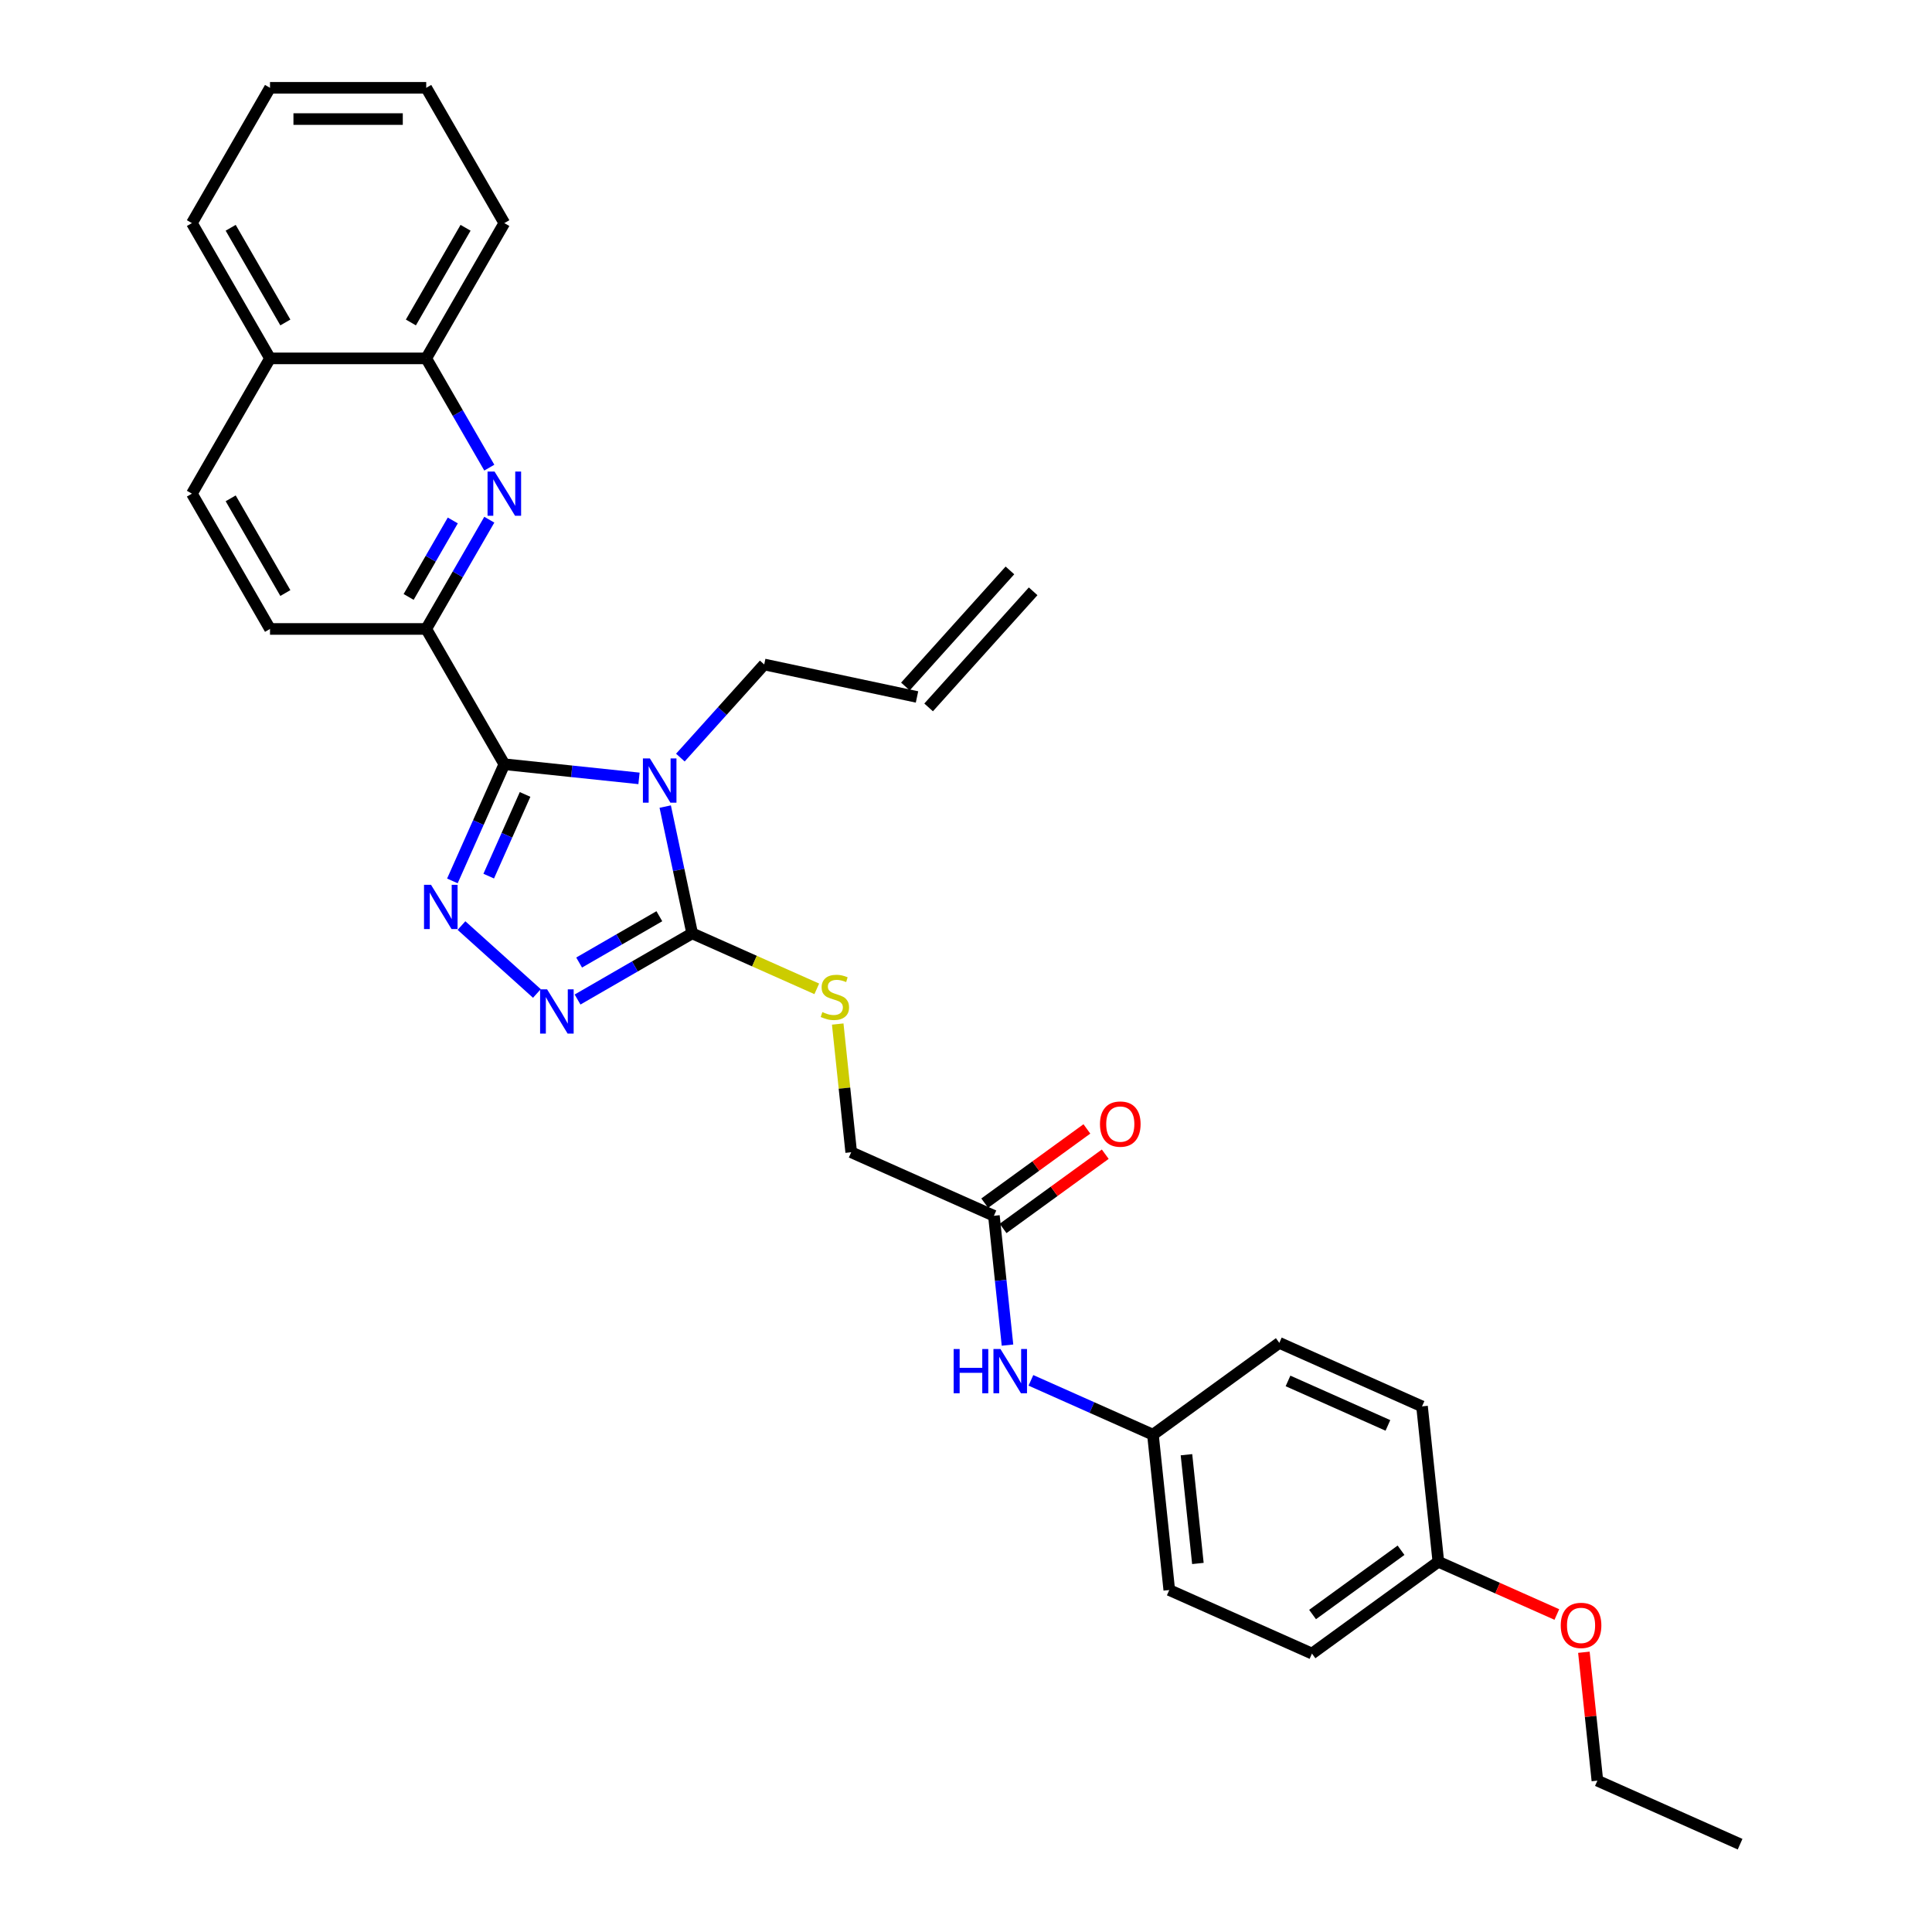 <?xml version='1.0' encoding='iso-8859-1'?>
<svg version='1.1' baseProfile='full'
              xmlns='http://www.w3.org/2000/svg'
                      xmlns:rdkit='http://www.rdkit.org/xml'
                      xmlns:xlink='http://www.w3.org/1999/xlink'
                  xml:space='preserve'
width='1000px' height='1000px' viewBox='0 0 1000 1000'>
<!-- END OF HEADER -->
<rect style='opacity:1.0;fill:#FFFFFF;stroke:none' width='1000' height='1000' x='0' y='0'> </rect>
<path class='bond-0' d='M 330.747,402.892 L 295.894,399.229' style='fill:none;fill-rule:evenodd;stroke:#0000FF;stroke-width:6px;stroke-linecap:butt;stroke-linejoin:miter;stroke-opacity:1' />
<path class='bond-0' d='M 295.894,399.229 L 261.041,395.565' style='fill:none;fill-rule:evenodd;stroke:#000000;stroke-width:6px;stroke-linecap:butt;stroke-linejoin:miter;stroke-opacity:1' />
<path class='bond-2' d='M 344.316,417.487 L 351.289,450.296' style='fill:none;fill-rule:evenodd;stroke:#0000FF;stroke-width:6px;stroke-linecap:butt;stroke-linejoin:miter;stroke-opacity:1' />
<path class='bond-2' d='M 351.289,450.296 L 358.263,483.105' style='fill:none;fill-rule:evenodd;stroke:#000000;stroke-width:6px;stroke-linecap:butt;stroke-linejoin:miter;stroke-opacity:1' />
<path class='bond-11' d='M 352.158,392.128 L 373.856,368.029' style='fill:none;fill-rule:evenodd;stroke:#0000FF;stroke-width:6px;stroke-linecap:butt;stroke-linejoin:miter;stroke-opacity:1' />
<path class='bond-11' d='M 373.856,368.029 L 395.555,343.93' style='fill:none;fill-rule:evenodd;stroke:#000000;stroke-width:6px;stroke-linecap:butt;stroke-linejoin:miter;stroke-opacity:1' />
<path class='bond-1' d='M 261.041,395.565 L 247.596,425.762' style='fill:none;fill-rule:evenodd;stroke:#000000;stroke-width:6px;stroke-linecap:butt;stroke-linejoin:miter;stroke-opacity:1' />
<path class='bond-1' d='M 247.596,425.762 L 234.152,455.959' style='fill:none;fill-rule:evenodd;stroke:#0000FF;stroke-width:6px;stroke-linecap:butt;stroke-linejoin:miter;stroke-opacity:1' />
<path class='bond-1' d='M 271.78,411.202 L 262.369,432.34' style='fill:none;fill-rule:evenodd;stroke:#000000;stroke-width:6px;stroke-linecap:butt;stroke-linejoin:miter;stroke-opacity:1' />
<path class='bond-1' d='M 262.369,432.34 L 252.958,453.477' style='fill:none;fill-rule:evenodd;stroke:#0000FF;stroke-width:6px;stroke-linecap:butt;stroke-linejoin:miter;stroke-opacity:1' />
<path class='bond-4' d='M 261.041,395.565 L 220.613,325.543' style='fill:none;fill-rule:evenodd;stroke:#000000;stroke-width:6px;stroke-linecap:butt;stroke-linejoin:miter;stroke-opacity:1' />
<path class='bond-31' d='M 238.859,479.069 L 277.896,514.217' style='fill:none;fill-rule:evenodd;stroke:#0000FF;stroke-width:6px;stroke-linecap:butt;stroke-linejoin:miter;stroke-opacity:1' />
<path class='bond-3' d='M 358.263,483.105 L 328.605,500.228' style='fill:none;fill-rule:evenodd;stroke:#000000;stroke-width:6px;stroke-linecap:butt;stroke-linejoin:miter;stroke-opacity:1' />
<path class='bond-3' d='M 328.605,500.228 L 298.946,517.351' style='fill:none;fill-rule:evenodd;stroke:#0000FF;stroke-width:6px;stroke-linecap:butt;stroke-linejoin:miter;stroke-opacity:1' />
<path class='bond-3' d='M 341.28,474.237 L 320.519,486.224' style='fill:none;fill-rule:evenodd;stroke:#000000;stroke-width:6px;stroke-linecap:butt;stroke-linejoin:miter;stroke-opacity:1' />
<path class='bond-3' d='M 320.519,486.224 L 299.758,498.21' style='fill:none;fill-rule:evenodd;stroke:#0000FF;stroke-width:6px;stroke-linecap:butt;stroke-linejoin:miter;stroke-opacity:1' />
<path class='bond-6' d='M 358.263,483.105 L 390.514,497.464' style='fill:none;fill-rule:evenodd;stroke:#000000;stroke-width:6px;stroke-linecap:butt;stroke-linejoin:miter;stroke-opacity:1' />
<path class='bond-6' d='M 390.514,497.464 L 422.764,511.823' style='fill:none;fill-rule:evenodd;stroke:#CCCC00;stroke-width:6px;stroke-linecap:butt;stroke-linejoin:miter;stroke-opacity:1' />
<path class='bond-5' d='M 220.613,325.543 L 236.939,297.267' style='fill:none;fill-rule:evenodd;stroke:#000000;stroke-width:6px;stroke-linecap:butt;stroke-linejoin:miter;stroke-opacity:1' />
<path class='bond-5' d='M 236.939,297.267 L 253.264,268.991' style='fill:none;fill-rule:evenodd;stroke:#0000FF;stroke-width:6px;stroke-linecap:butt;stroke-linejoin:miter;stroke-opacity:1' />
<path class='bond-5' d='M 211.507,308.975 L 222.934,289.182' style='fill:none;fill-rule:evenodd;stroke:#000000;stroke-width:6px;stroke-linecap:butt;stroke-linejoin:miter;stroke-opacity:1' />
<path class='bond-5' d='M 222.934,289.182 L 234.362,269.389' style='fill:none;fill-rule:evenodd;stroke:#0000FF;stroke-width:6px;stroke-linecap:butt;stroke-linejoin:miter;stroke-opacity:1' />
<path class='bond-10' d='M 220.613,325.543 L 139.759,325.543' style='fill:none;fill-rule:evenodd;stroke:#000000;stroke-width:6px;stroke-linecap:butt;stroke-linejoin:miter;stroke-opacity:1' />
<path class='bond-7' d='M 253.264,242.051 L 236.939,213.775' style='fill:none;fill-rule:evenodd;stroke:#0000FF;stroke-width:6px;stroke-linecap:butt;stroke-linejoin:miter;stroke-opacity:1' />
<path class='bond-7' d='M 236.939,213.775 L 220.613,185.499' style='fill:none;fill-rule:evenodd;stroke:#000000;stroke-width:6px;stroke-linecap:butt;stroke-linejoin:miter;stroke-opacity:1' />
<path class='bond-15' d='M 433.604,530.044 L 437.092,563.223' style='fill:none;fill-rule:evenodd;stroke:#CCCC00;stroke-width:6px;stroke-linecap:butt;stroke-linejoin:miter;stroke-opacity:1' />
<path class='bond-15' d='M 437.092,563.223 L 440.579,596.403' style='fill:none;fill-rule:evenodd;stroke:#000000;stroke-width:6px;stroke-linecap:butt;stroke-linejoin:miter;stroke-opacity:1' />
<path class='bond-25' d='M 220.613,185.499 L 261.041,115.477' style='fill:none;fill-rule:evenodd;stroke:#000000;stroke-width:6px;stroke-linecap:butt;stroke-linejoin:miter;stroke-opacity:1' />
<path class='bond-25' d='M 212.673,166.91 L 240.972,117.895' style='fill:none;fill-rule:evenodd;stroke:#000000;stroke-width:6px;stroke-linecap:butt;stroke-linejoin:miter;stroke-opacity:1' />
<path class='bond-32' d='M 220.613,185.499 L 139.759,185.499' style='fill:none;fill-rule:evenodd;stroke:#000000;stroke-width:6px;stroke-linecap:butt;stroke-linejoin:miter;stroke-opacity:1' />
<path class='bond-8' d='M 514.443,629.289 L 440.579,596.403' style='fill:none;fill-rule:evenodd;stroke:#000000;stroke-width:6px;stroke-linecap:butt;stroke-linejoin:miter;stroke-opacity:1' />
<path class='bond-9' d='M 514.443,629.289 L 517.961,662.76' style='fill:none;fill-rule:evenodd;stroke:#000000;stroke-width:6px;stroke-linecap:butt;stroke-linejoin:miter;stroke-opacity:1' />
<path class='bond-9' d='M 517.961,662.76 L 521.479,696.231' style='fill:none;fill-rule:evenodd;stroke:#0000FF;stroke-width:6px;stroke-linecap:butt;stroke-linejoin:miter;stroke-opacity:1' />
<path class='bond-12' d='M 519.196,635.831 L 545.636,616.621' style='fill:none;fill-rule:evenodd;stroke:#000000;stroke-width:6px;stroke-linecap:butt;stroke-linejoin:miter;stroke-opacity:1' />
<path class='bond-12' d='M 545.636,616.621 L 572.076,597.411' style='fill:none;fill-rule:evenodd;stroke:#FF0000;stroke-width:6px;stroke-linecap:butt;stroke-linejoin:miter;stroke-opacity:1' />
<path class='bond-12' d='M 509.691,622.748 L 536.131,603.538' style='fill:none;fill-rule:evenodd;stroke:#000000;stroke-width:6px;stroke-linecap:butt;stroke-linejoin:miter;stroke-opacity:1' />
<path class='bond-12' d='M 536.131,603.538 L 562.571,584.328' style='fill:none;fill-rule:evenodd;stroke:#FF0000;stroke-width:6px;stroke-linecap:butt;stroke-linejoin:miter;stroke-opacity:1' />
<path class='bond-18' d='M 533.6,714.467 L 565.18,728.527' style='fill:none;fill-rule:evenodd;stroke:#0000FF;stroke-width:6px;stroke-linecap:butt;stroke-linejoin:miter;stroke-opacity:1' />
<path class='bond-18' d='M 565.18,728.527 L 596.759,742.588' style='fill:none;fill-rule:evenodd;stroke:#000000;stroke-width:6px;stroke-linecap:butt;stroke-linejoin:miter;stroke-opacity:1' />
<path class='bond-14' d='M 139.759,325.543 L 99.332,255.521' style='fill:none;fill-rule:evenodd;stroke:#000000;stroke-width:6px;stroke-linecap:butt;stroke-linejoin:miter;stroke-opacity:1' />
<path class='bond-14' d='M 147.699,306.954 L 119.4,257.939' style='fill:none;fill-rule:evenodd;stroke:#000000;stroke-width:6px;stroke-linecap:butt;stroke-linejoin:miter;stroke-opacity:1' />
<path class='bond-16' d='M 395.555,343.93 L 474.642,360.741' style='fill:none;fill-rule:evenodd;stroke:#000000;stroke-width:6px;stroke-linecap:butt;stroke-linejoin:miter;stroke-opacity:1' />
<path class='bond-13' d='M 139.759,185.499 L 99.332,255.521' style='fill:none;fill-rule:evenodd;stroke:#000000;stroke-width:6px;stroke-linecap:butt;stroke-linejoin:miter;stroke-opacity:1' />
<path class='bond-26' d='M 139.759,185.499 L 99.332,115.477' style='fill:none;fill-rule:evenodd;stroke:#000000;stroke-width:6px;stroke-linecap:butt;stroke-linejoin:miter;stroke-opacity:1' />
<path class='bond-26' d='M 147.699,166.91 L 119.4,117.895' style='fill:none;fill-rule:evenodd;stroke:#000000;stroke-width:6px;stroke-linecap:butt;stroke-linejoin:miter;stroke-opacity:1' />
<path class='bond-17' d='M 480.651,366.151 L 534.753,306.064' style='fill:none;fill-rule:evenodd;stroke:#000000;stroke-width:6px;stroke-linecap:butt;stroke-linejoin:miter;stroke-opacity:1' />
<path class='bond-17' d='M 468.634,355.331 L 522.736,295.244' style='fill:none;fill-rule:evenodd;stroke:#000000;stroke-width:6px;stroke-linecap:butt;stroke-linejoin:miter;stroke-opacity:1' />
<path class='bond-20' d='M 596.759,742.588 L 662.172,695.062' style='fill:none;fill-rule:evenodd;stroke:#000000;stroke-width:6px;stroke-linecap:butt;stroke-linejoin:miter;stroke-opacity:1' />
<path class='bond-21' d='M 596.759,742.588 L 605.211,822.999' style='fill:none;fill-rule:evenodd;stroke:#000000;stroke-width:6px;stroke-linecap:butt;stroke-linejoin:miter;stroke-opacity:1' />
<path class='bond-21' d='M 614.109,752.959 L 620.026,809.247' style='fill:none;fill-rule:evenodd;stroke:#000000;stroke-width:6px;stroke-linecap:butt;stroke-linejoin:miter;stroke-opacity:1' />
<path class='bond-19' d='M 744.488,808.361 L 679.075,855.886' style='fill:none;fill-rule:evenodd;stroke:#000000;stroke-width:6px;stroke-linecap:butt;stroke-linejoin:miter;stroke-opacity:1' />
<path class='bond-19' d='M 725.171,802.407 L 679.382,835.675' style='fill:none;fill-rule:evenodd;stroke:#000000;stroke-width:6px;stroke-linecap:butt;stroke-linejoin:miter;stroke-opacity:1' />
<path class='bond-24' d='M 744.488,808.361 L 775.154,822.014' style='fill:none;fill-rule:evenodd;stroke:#000000;stroke-width:6px;stroke-linecap:butt;stroke-linejoin:miter;stroke-opacity:1' />
<path class='bond-24' d='M 775.154,822.014 L 805.82,835.667' style='fill:none;fill-rule:evenodd;stroke:#FF0000;stroke-width:6px;stroke-linecap:butt;stroke-linejoin:miter;stroke-opacity:1' />
<path class='bond-34' d='M 744.488,808.361 L 736.037,727.949' style='fill:none;fill-rule:evenodd;stroke:#000000;stroke-width:6px;stroke-linecap:butt;stroke-linejoin:miter;stroke-opacity:1' />
<path class='bond-23' d='M 662.172,695.062 L 736.037,727.949' style='fill:none;fill-rule:evenodd;stroke:#000000;stroke-width:6px;stroke-linecap:butt;stroke-linejoin:miter;stroke-opacity:1' />
<path class='bond-23' d='M 666.674,714.768 L 718.38,737.789' style='fill:none;fill-rule:evenodd;stroke:#000000;stroke-width:6px;stroke-linecap:butt;stroke-linejoin:miter;stroke-opacity:1' />
<path class='bond-22' d='M 605.211,822.999 L 679.075,855.886' style='fill:none;fill-rule:evenodd;stroke:#000000;stroke-width:6px;stroke-linecap:butt;stroke-linejoin:miter;stroke-opacity:1' />
<path class='bond-27' d='M 819.819,855.203 L 823.312,888.431' style='fill:none;fill-rule:evenodd;stroke:#FF0000;stroke-width:6px;stroke-linecap:butt;stroke-linejoin:miter;stroke-opacity:1' />
<path class='bond-27' d='M 823.312,888.431 L 826.804,921.659' style='fill:none;fill-rule:evenodd;stroke:#000000;stroke-width:6px;stroke-linecap:butt;stroke-linejoin:miter;stroke-opacity:1' />
<path class='bond-29' d='M 261.041,115.477 L 220.613,45.455' style='fill:none;fill-rule:evenodd;stroke:#000000;stroke-width:6px;stroke-linecap:butt;stroke-linejoin:miter;stroke-opacity:1' />
<path class='bond-30' d='M 99.332,115.477 L 139.759,45.455' style='fill:none;fill-rule:evenodd;stroke:#000000;stroke-width:6px;stroke-linecap:butt;stroke-linejoin:miter;stroke-opacity:1' />
<path class='bond-28' d='M 826.804,921.659 L 900.668,954.545' style='fill:none;fill-rule:evenodd;stroke:#000000;stroke-width:6px;stroke-linecap:butt;stroke-linejoin:miter;stroke-opacity:1' />
<path class='bond-33' d='M 220.613,45.455 L 139.759,45.455' style='fill:none;fill-rule:evenodd;stroke:#000000;stroke-width:6px;stroke-linecap:butt;stroke-linejoin:miter;stroke-opacity:1' />
<path class='bond-33' d='M 208.485,61.626 L 151.887,61.626' style='fill:none;fill-rule:evenodd;stroke:#000000;stroke-width:6px;stroke-linecap:butt;stroke-linejoin:miter;stroke-opacity:1' />
<path  class='atom-0' d='M 336.391 392.568
L 343.894 404.696
Q 344.638 405.893, 345.835 408.06
Q 347.031 410.227, 347.096 410.356
L 347.096 392.568
L 350.136 392.568
L 350.136 415.466
L 346.999 415.466
L 338.946 402.206
Q 338.008 400.653, 337.005 398.875
Q 336.035 397.096, 335.744 396.546
L 335.744 415.466
L 332.769 415.466
L 332.769 392.568
L 336.391 392.568
' fill='#0000FF'/>
<path  class='atom-2' d='M 223.093 457.981
L 230.596 470.109
Q 231.34 471.305, 232.537 473.472
Q 233.733 475.639, 233.798 475.769
L 233.798 457.981
L 236.838 457.981
L 236.838 480.879
L 233.701 480.879
L 225.648 467.619
Q 224.71 466.066, 223.707 464.287
Q 222.737 462.509, 222.446 461.959
L 222.446 480.879
L 219.47 480.879
L 219.47 457.981
L 223.093 457.981
' fill='#0000FF'/>
<path  class='atom-4' d='M 283.179 512.083
L 290.683 524.211
Q 291.427 525.408, 292.623 527.575
Q 293.82 529.742, 293.885 529.871
L 293.885 512.083
L 296.925 512.083
L 296.925 534.981
L 293.788 534.981
L 285.734 521.721
Q 284.797 520.168, 283.794 518.39
Q 282.824 516.611, 282.533 516.061
L 282.533 534.981
L 279.557 534.981
L 279.557 512.083
L 283.179 512.083
' fill='#0000FF'/>
<path  class='atom-6' d='M 255.979 244.072
L 263.483 256.2
Q 264.226 257.397, 265.423 259.564
Q 266.62 261.731, 266.684 261.86
L 266.684 244.072
L 269.725 244.072
L 269.725 266.97
L 266.587 266.97
L 258.534 253.71
Q 257.596 252.157, 256.594 250.379
Q 255.624 248.6, 255.332 248.05
L 255.332 266.97
L 252.357 266.97
L 252.357 244.072
L 255.979 244.072
' fill='#0000FF'/>
<path  class='atom-7' d='M 425.659 523.85
Q 425.918 523.947, 426.985 524.4
Q 428.052 524.853, 429.217 525.144
Q 430.413 525.403, 431.578 525.403
Q 433.745 525.403, 435.006 524.368
Q 436.267 523.3, 436.267 521.457
Q 436.267 520.196, 435.62 519.419
Q 435.006 518.643, 434.036 518.223
Q 433.065 517.802, 431.448 517.317
Q 429.411 516.703, 428.182 516.121
Q 426.985 515.538, 426.112 514.309
Q 425.271 513.08, 425.271 511.011
Q 425.271 508.132, 427.211 506.353
Q 429.184 504.575, 433.065 504.575
Q 435.717 504.575, 438.725 505.836
L 437.981 508.326
Q 435.232 507.194, 433.162 507.194
Q 430.931 507.194, 429.702 508.132
Q 428.473 509.038, 428.505 510.622
Q 428.505 511.851, 429.12 512.595
Q 429.766 513.339, 430.672 513.76
Q 431.61 514.18, 433.162 514.665
Q 435.232 515.312, 436.461 515.959
Q 437.69 516.606, 438.563 517.932
Q 439.469 519.225, 439.469 521.457
Q 439.469 524.626, 437.334 526.341
Q 435.232 528.022, 431.707 528.022
Q 429.669 528.022, 428.117 527.57
Q 426.597 527.149, 424.786 526.405
L 425.659 523.85
' fill='#CCCC00'/>
<path  class='atom-10' d='M 493.609 698.252
L 496.714 698.252
L 496.714 707.987
L 508.422 707.987
L 508.422 698.252
L 511.527 698.252
L 511.527 721.15
L 508.422 721.15
L 508.422 710.574
L 496.714 710.574
L 496.714 721.15
L 493.609 721.15
L 493.609 698.252
' fill='#0000FF'/>
<path  class='atom-10' d='M 517.834 698.252
L 525.337 710.38
Q 526.081 711.577, 527.277 713.744
Q 528.474 715.911, 528.539 716.04
L 528.539 698.252
L 531.579 698.252
L 531.579 721.15
L 528.442 721.15
L 520.389 707.89
Q 519.451 706.338, 518.448 704.559
Q 517.478 702.78, 517.187 702.23
L 517.187 721.15
L 514.211 721.15
L 514.211 698.252
L 517.834 698.252
' fill='#0000FF'/>
<path  class='atom-13' d='M 569.345 581.829
Q 569.345 576.331, 572.062 573.258
Q 574.779 570.186, 579.856 570.186
Q 584.934 570.186, 587.651 573.258
Q 590.367 576.331, 590.367 581.829
Q 590.367 587.392, 587.618 590.561
Q 584.869 593.698, 579.856 593.698
Q 574.811 593.698, 572.062 590.561
Q 569.345 587.424, 569.345 581.829
M 579.856 591.111
Q 583.349 591.111, 585.225 588.782
Q 587.133 586.421, 587.133 581.829
Q 587.133 577.333, 585.225 575.069
Q 583.349 572.773, 579.856 572.773
Q 576.363 572.773, 574.455 575.037
Q 572.579 577.301, 572.579 581.829
Q 572.579 586.454, 574.455 588.782
Q 576.363 591.111, 579.856 591.111
' fill='#FF0000'/>
<path  class='atom-25' d='M 807.841 841.312
Q 807.841 835.814, 810.558 832.741
Q 813.275 829.669, 818.352 829.669
Q 823.43 829.669, 826.147 832.741
Q 828.864 835.814, 828.864 841.312
Q 828.864 846.875, 826.115 850.044
Q 823.365 853.181, 818.352 853.181
Q 813.307 853.181, 810.558 850.044
Q 807.841 846.907, 807.841 841.312
M 818.352 850.594
Q 821.845 850.594, 823.721 848.265
Q 825.629 845.904, 825.629 841.312
Q 825.629 836.816, 823.721 834.552
Q 821.845 832.256, 818.352 832.256
Q 814.86 832.256, 812.951 834.52
Q 811.076 836.784, 811.076 841.312
Q 811.076 845.937, 812.951 848.265
Q 814.86 850.594, 818.352 850.594
' fill='#FF0000'/>
</svg>
